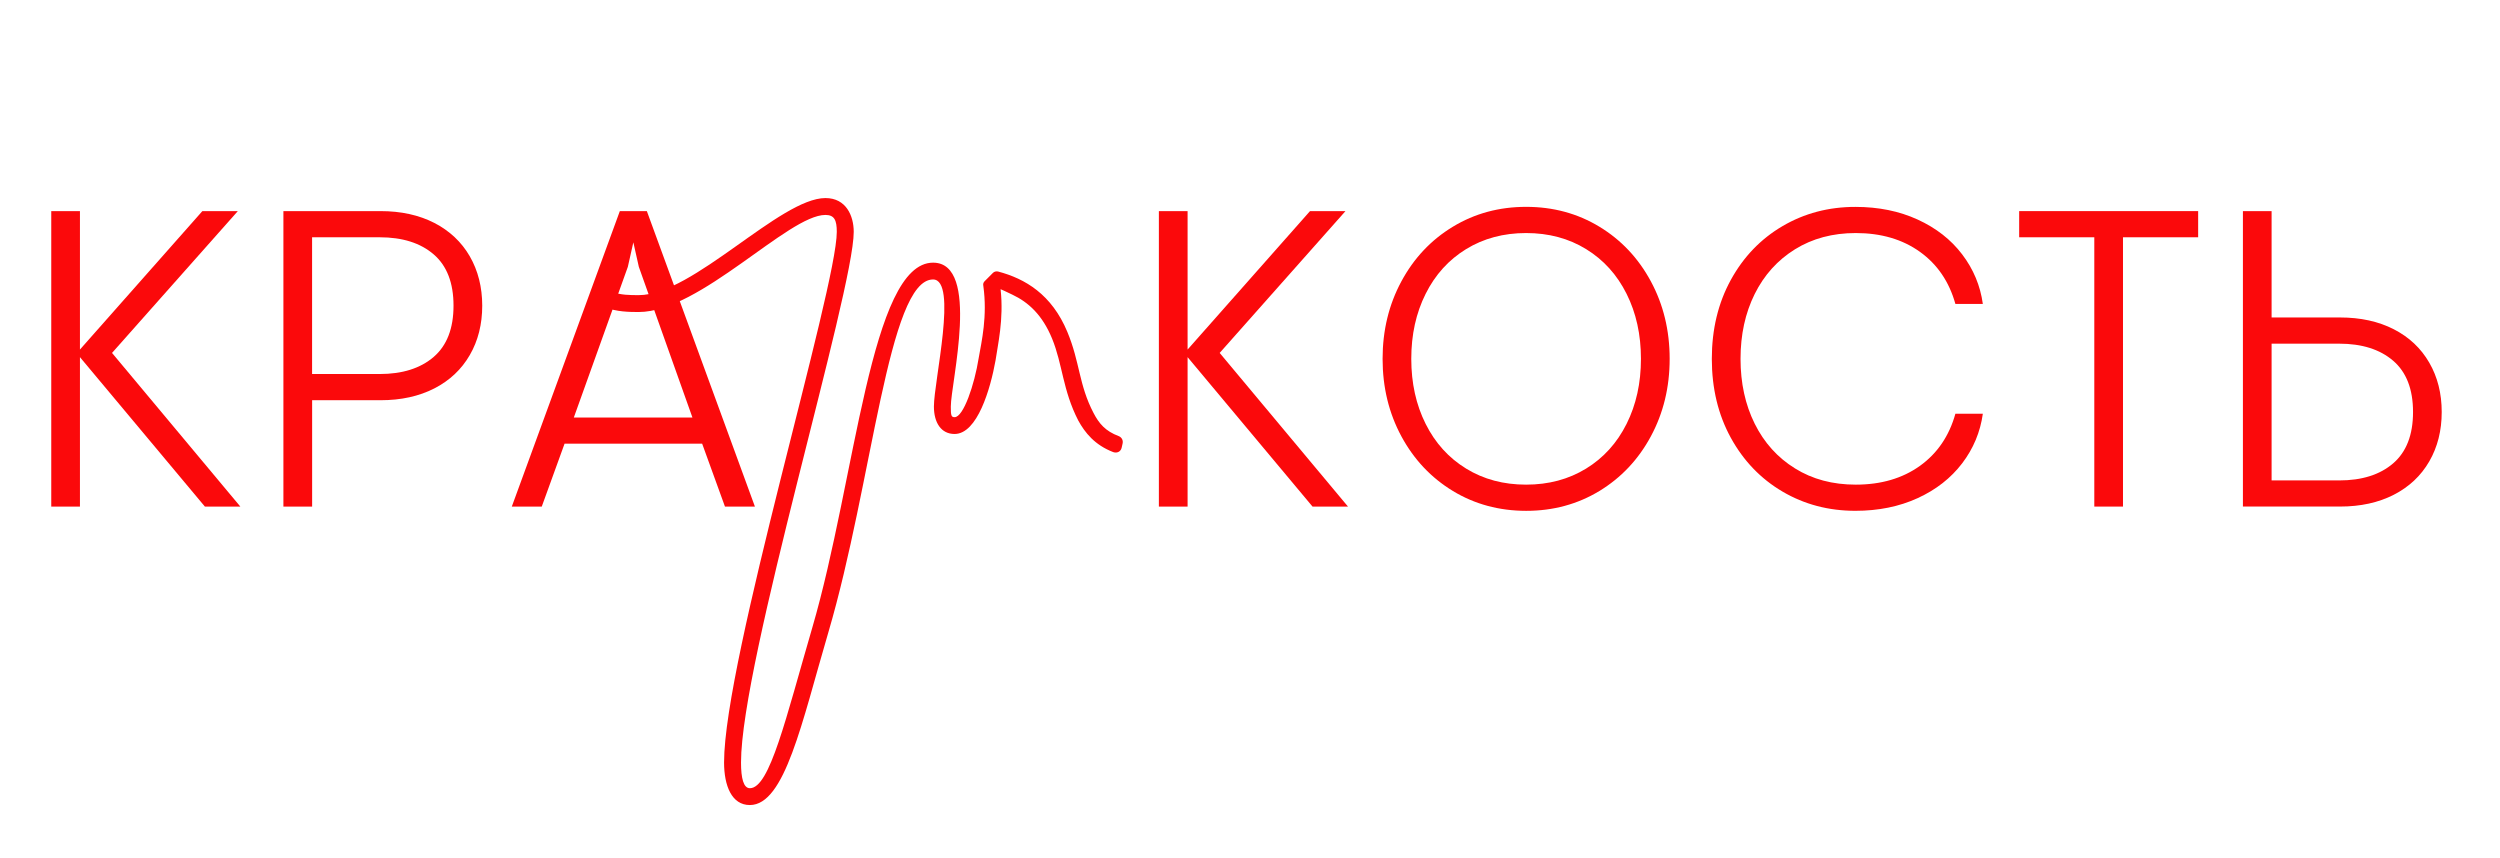 <?xml version="1.0" encoding="UTF-8"?> <svg xmlns="http://www.w3.org/2000/svg" width="169" height="58" viewBox="0 0 169 58" fill="none"><g clip-path="url(#clip0_1151_8600)"><mask id="mask0_1151_8600" style="mask-type:luminance" maskUnits="userSpaceOnUse" x="0" y="10" width="169" height="48"><path d="M168.167 10.251H0.355V57.556H168.167V10.251Z" fill="white"></path></mask><g mask="url(#mask0_1151_8600)"><path d="M41.901 14.271H43.727L51.032 34.245H49.007L47.466 29.994H38.164L36.623 34.245H34.598L41.901 14.271ZM46.809 28.225L43.185 18.038L42.814 16.382L42.442 18.038L38.79 28.225H46.809Z" fill="#FB090B"></path></g><mask id="mask1_1151_8600" style="mask-type:luminance" maskUnits="userSpaceOnUse" x="0" y="10" width="169" height="48"><path d="M168.167 10.251H0.355V57.556H168.167V10.251Z" fill="white"></path></mask><g mask="url(#mask1_1151_8600)"><path d="M75.885 29.994L75.827 30.25C75.77 30.535 75.513 30.65 75.257 30.564C74.001 30.08 73.344 29.251 72.889 28.424C71.834 26.37 71.834 24.627 71.12 22.887C70.463 21.288 69.521 20.433 68.438 19.92C68.038 19.721 67.64 19.549 67.64 19.549C67.868 21.602 67.441 23.345 67.297 24.371C66.954 26.283 66.07 29.337 64.529 29.337C63.616 29.337 63.132 28.567 63.132 27.482C63.132 25.77 64.759 18.892 63.074 18.892C60.049 18.892 58.992 32.56 55.996 42.749C54.199 48.856 53.058 54.421 50.688 54.421C49.46 54.421 48.947 53.108 48.947 51.541C48.947 44.607 56.567 19.493 56.567 15.671C56.567 14.872 56.397 14.53 55.797 14.53C53.286 14.53 47.322 21.092 43.183 21.092C42.584 21.092 41.671 21.092 40.844 20.749C40.616 20.634 40.53 20.349 40.674 20.121L40.818 19.894C40.933 19.723 41.16 19.637 41.359 19.723C41.959 19.951 42.587 19.951 43.186 19.951C46.838 19.951 52.746 13.389 55.8 13.389C57.197 13.389 57.712 14.587 57.712 15.673C57.712 19.697 50.093 44.753 50.093 51.543C50.093 52.626 50.266 53.283 50.692 53.283C52.035 53.283 53.118 48.573 54.916 42.411C57.854 32.338 58.853 17.756 63.077 17.756C66.3 17.756 64.275 25.888 64.275 27.487C64.275 28.086 64.304 28.201 64.531 28.201C65.13 28.201 65.874 26.003 66.159 24.205C66.358 23.064 66.758 21.38 66.473 19.326C66.444 19.21 66.473 19.098 66.559 19.012L67.129 18.441C67.216 18.355 67.357 18.326 67.472 18.355C69.299 18.839 71.096 19.896 72.153 22.437C73.009 24.491 72.922 26.003 73.922 27.916C74.293 28.63 74.72 29.143 75.633 29.485C75.827 29.565 75.942 29.766 75.885 29.994Z" fill="#FB090B"></path></g><mask id="mask2_1151_8600" style="mask-type:luminance" maskUnits="userSpaceOnUse" x="0" y="10" width="169" height="48"><path d="M168.167 10.251H0.355V57.556H168.167V10.251Z" fill="white"></path></mask><g mask="url(#mask2_1151_8600)"><path d="M78.34 14.271H80.281V23.63L88.557 14.271H90.954L82.45 23.858L91.124 34.245H88.727L80.281 24.143V34.245H78.34V14.271Z" fill="#FB090B"></path></g><mask id="mask3_1151_8600" style="mask-type:luminance" maskUnits="userSpaceOnUse" x="0" y="10" width="169" height="48"><path d="M168.167 10.251H0.355V57.556H168.167V10.251Z" fill="white"></path></mask><g mask="url(#mask3_1151_8600)"><path d="M98.216 33.191C96.742 32.297 95.582 31.065 94.733 29.495C93.887 27.925 93.463 26.18 93.463 24.258C93.463 22.336 93.887 20.591 94.733 19.021C95.579 17.451 96.739 16.219 98.216 15.325C99.69 14.431 101.341 13.983 103.167 13.983C104.994 13.983 106.645 14.431 108.119 15.325C109.593 16.219 110.753 17.451 111.599 19.021C112.445 20.591 112.869 22.336 112.869 24.258C112.869 26.18 112.445 27.925 111.599 29.495C110.753 31.065 109.591 32.297 108.119 33.191C106.645 34.085 104.994 34.533 103.167 34.533C101.341 34.531 99.69 34.085 98.216 33.191ZM107.218 31.678C108.397 30.955 109.31 29.948 109.957 28.654C110.605 27.36 110.928 25.895 110.928 24.258C110.928 22.621 110.605 21.157 109.957 19.863C109.31 18.568 108.397 17.562 107.218 16.838C106.039 16.114 104.687 15.754 103.165 15.754C101.643 15.754 100.291 16.116 99.112 16.838C97.933 17.562 97.02 18.568 96.373 19.863C95.725 21.157 95.402 22.621 95.402 24.258C95.402 25.895 95.725 27.36 96.373 28.654C97.02 29.948 97.933 30.955 99.112 31.678C100.291 32.402 101.641 32.762 103.165 32.762C104.687 32.762 106.039 32.4 107.218 31.678Z" fill="#FB090B"></path></g><mask id="mask4_1151_8600" style="mask-type:luminance" maskUnits="userSpaceOnUse" x="0" y="10" width="169" height="48"><path d="M168.167 10.251H0.355V57.556H168.167V10.251Z" fill="white"></path></mask><g mask="url(#mask4_1151_8600)"><path d="M120.5 33.232C119.026 32.366 117.861 31.154 117.003 29.593C116.148 28.033 115.719 26.255 115.719 24.258C115.719 22.262 116.148 20.481 117.003 18.923C117.859 17.363 119.024 16.15 120.5 15.285C121.974 14.419 123.616 13.986 125.423 13.986C126.984 13.986 128.386 14.271 129.632 14.841C130.878 15.412 131.883 16.195 132.642 17.195C133.402 18.194 133.869 19.311 134.04 20.548H132.185C131.765 19.045 130.967 17.871 129.788 17.025C128.609 16.179 127.163 15.754 125.45 15.754C123.889 15.754 122.521 16.121 121.342 16.852C120.162 17.585 119.254 18.592 118.616 19.877C117.979 21.162 117.66 22.621 117.66 24.258C117.66 25.895 117.979 27.355 118.616 28.639C119.254 29.924 120.162 30.933 121.342 31.664C122.521 32.398 123.889 32.762 125.45 32.762C127.161 32.762 128.606 32.338 129.788 31.492C130.967 30.645 131.765 29.471 132.185 27.968H134.04C133.867 29.205 133.402 30.322 132.642 31.321C131.88 32.321 130.878 33.105 129.632 33.675C128.386 34.245 126.984 34.531 125.423 34.531C123.616 34.531 121.974 34.099 120.5 33.232Z" fill="#FB090B"></path></g><mask id="mask5_1151_8600" style="mask-type:luminance" maskUnits="userSpaceOnUse" x="0" y="10" width="169" height="48"><path d="M168.167 10.251H0.355V57.556H168.167V10.251Z" fill="white"></path></mask><g mask="url(#mask5_1151_8600)"><path d="M141.575 16.04H136.496V14.271H148.595V16.04H143.514V34.245H141.575V16.04Z" fill="#FB090B"></path></g><mask id="mask6_1151_8600" style="mask-type:luminance" maskUnits="userSpaceOnUse" x="0" y="10" width="169" height="48"><path d="M168.167 10.251H0.355V57.556H168.167V10.251Z" fill="white"></path></mask><g mask="url(#mask6_1151_8600)"><path d="M153.56 14.271V21.461H158.183C159.571 21.461 160.784 21.727 161.822 22.259C162.86 22.791 163.658 23.544 164.218 24.515C164.779 25.485 165.06 26.597 165.06 27.853C165.06 29.109 164.779 30.221 164.218 31.192C163.658 32.163 162.857 32.913 161.822 33.445C160.784 33.977 159.571 34.243 158.183 34.243H151.621V14.271H153.56ZM153.56 32.477H158.126C159.667 32.477 160.885 32.091 161.779 31.321C162.673 30.552 163.121 29.394 163.121 27.853C163.121 26.312 162.673 25.157 161.779 24.387C160.885 23.618 159.667 23.232 158.126 23.232H153.56V32.477Z" fill="#FB090B"></path></g><mask id="mask7_1151_8600" style="mask-type:luminance" maskUnits="userSpaceOnUse" x="0" y="10" width="169" height="48"><path d="M168.167 10.251H0.355V57.556H168.167V10.251Z" fill="white"></path></mask><g mask="url(#mask7_1151_8600)"><path d="M3.465 14.271H5.404V23.63L13.68 14.271H16.077L7.573 23.858L16.247 34.245H13.85L5.404 24.143V34.245H3.465V14.271Z" fill="#FB090B"></path></g><mask id="mask8_1151_8600" style="mask-type:luminance" maskUnits="userSpaceOnUse" x="0" y="10" width="169" height="48"><path d="M168.167 10.251H0.355V57.556H168.167V10.251Z" fill="white"></path></mask><g mask="url(#mask8_1151_8600)"><path d="M31.756 17.324C31.195 16.354 30.394 15.603 29.359 15.069C28.321 14.537 27.108 14.271 25.721 14.271H19.158V34.245H21.1V27.055H25.723C27.111 27.055 28.323 26.789 29.361 26.257C30.399 25.725 31.197 24.972 31.758 24.002C32.319 23.031 32.599 21.919 32.599 20.663C32.597 19.407 32.316 18.295 31.756 17.324ZM29.316 24.129C28.422 24.898 27.204 25.284 25.663 25.284H21.097V16.04H25.663C27.204 16.04 28.422 16.425 29.316 17.195C30.21 17.964 30.658 19.122 30.658 20.663C30.658 22.204 30.21 23.359 29.316 24.129Z" fill="#FB090B"></path></g></g><defs><clipPath id="clip0_1151_8600"><rect width="167.695" height="57.107" fill="white" transform="translate(0.355 0.323)"></rect></clipPath></defs></svg> 